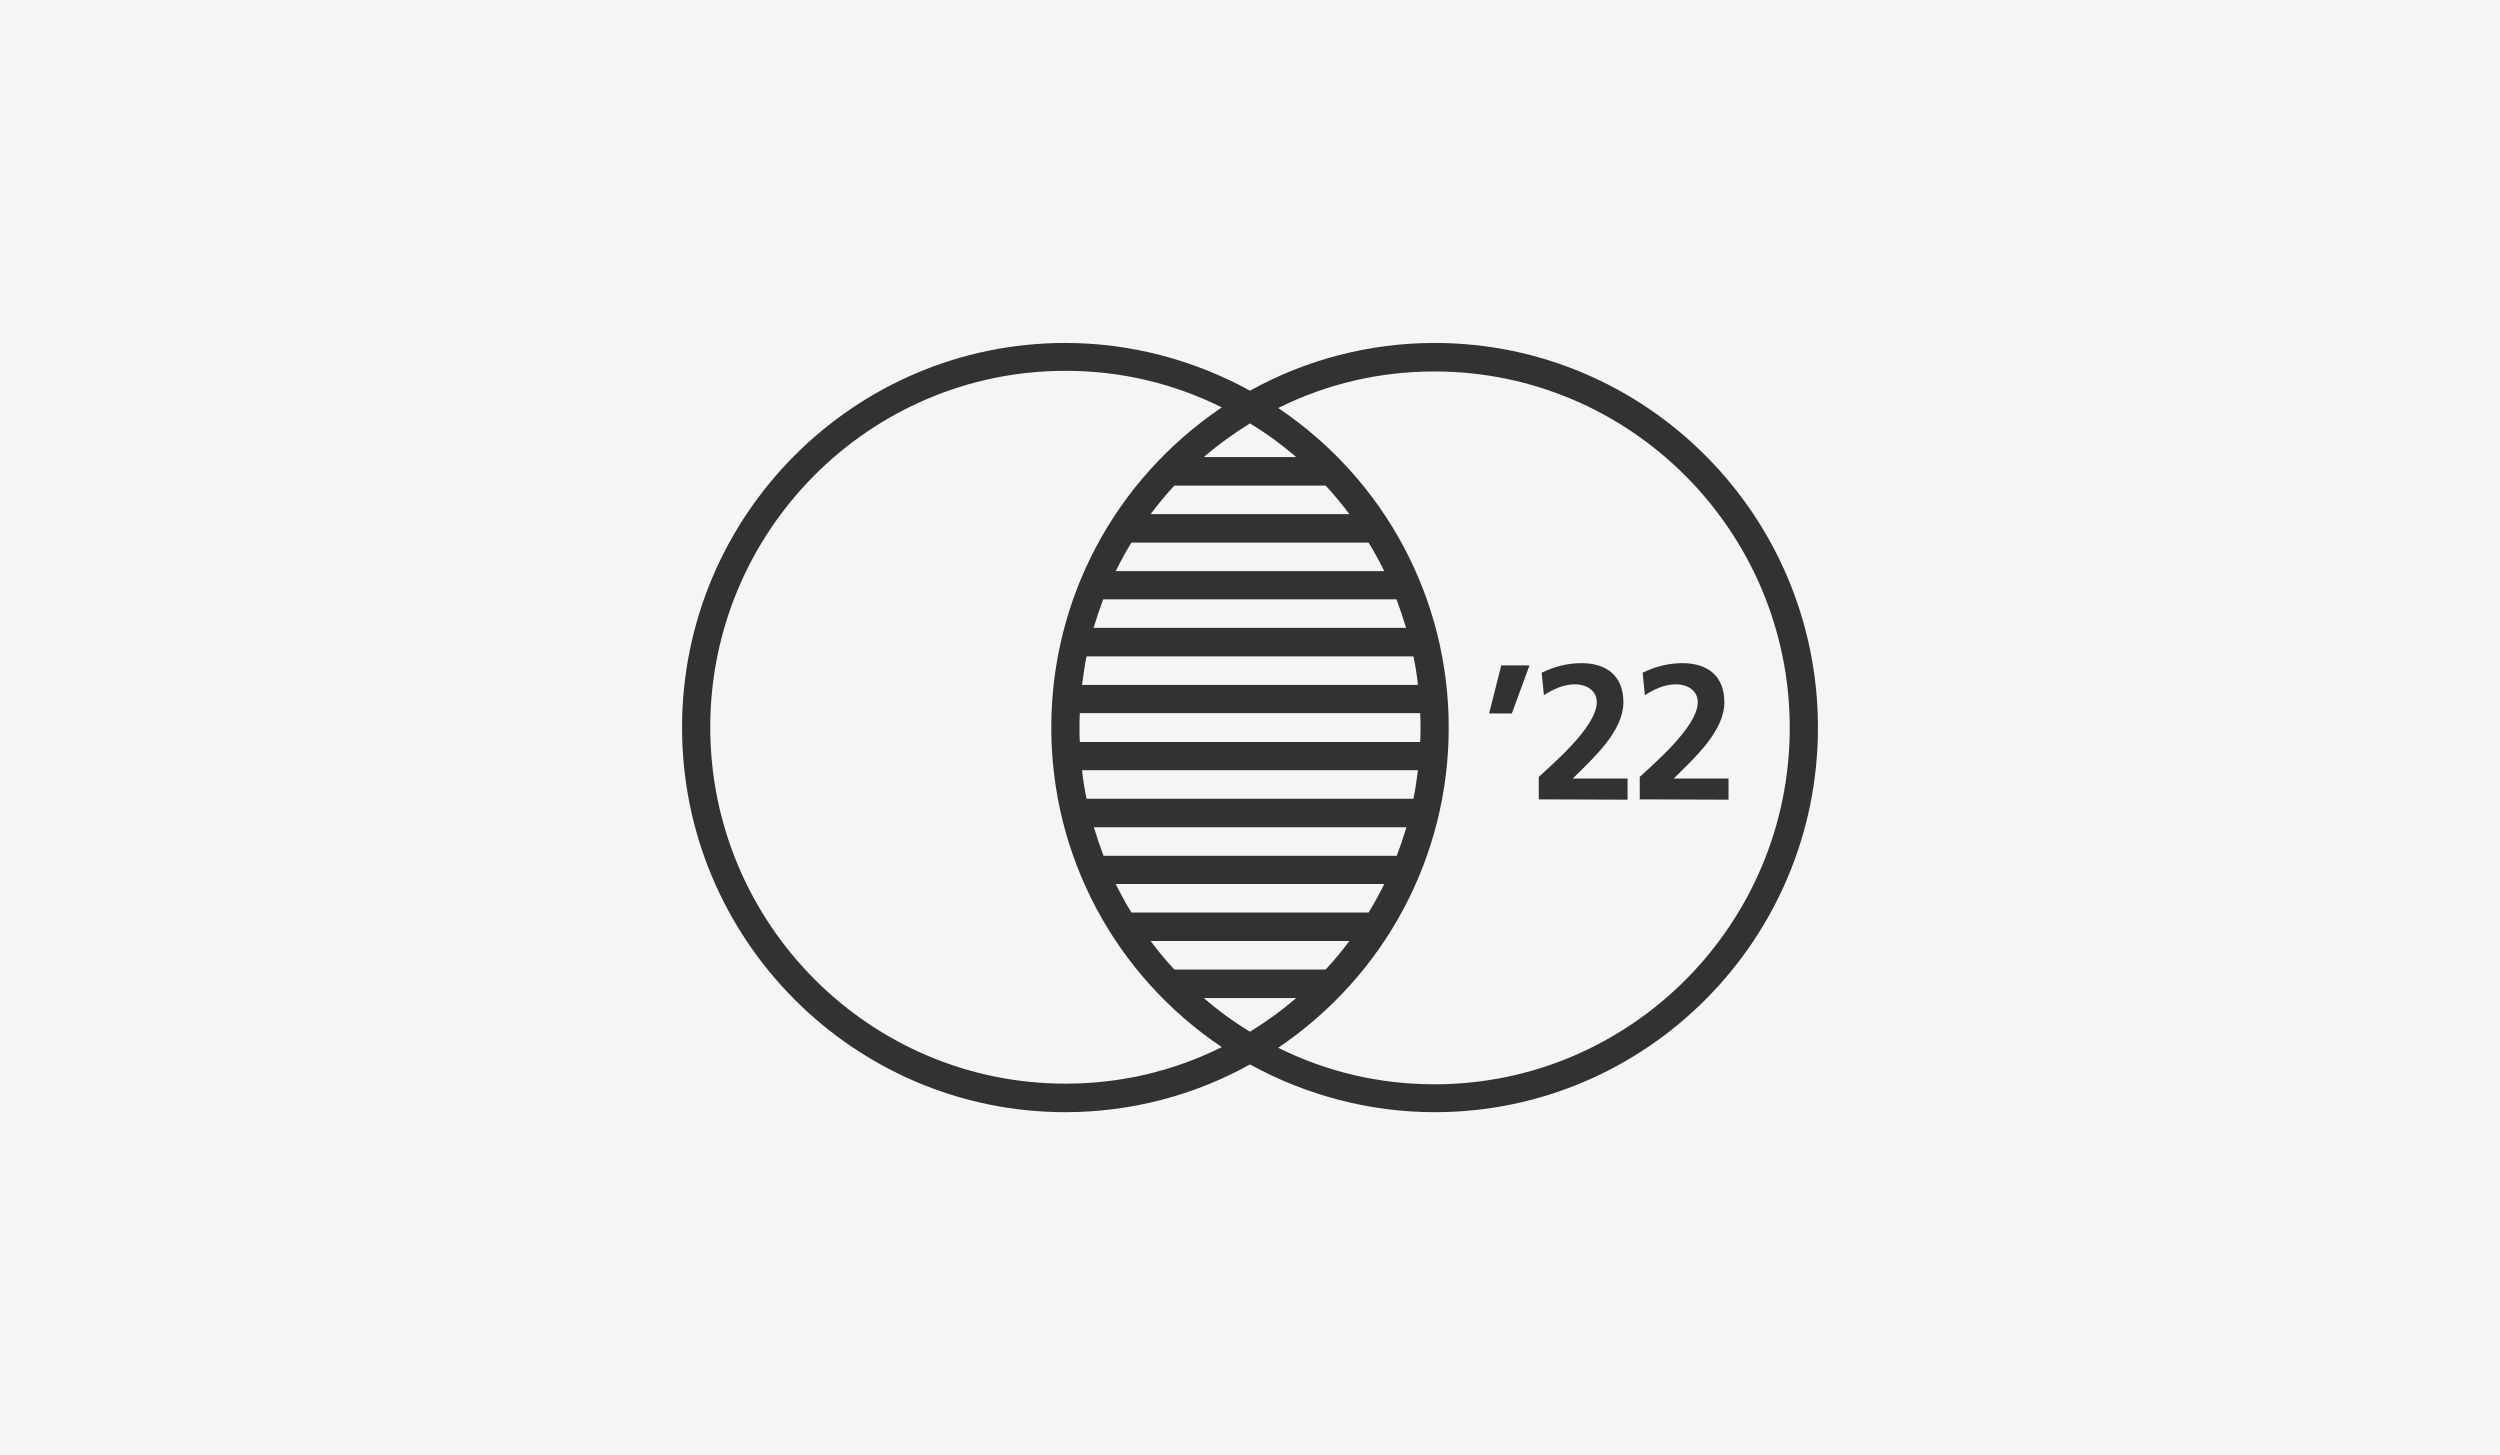 <?xml version="1.0" encoding="utf-8"?>
<!-- Generator: Adobe Illustrator 26.2.1, SVG Export Plug-In . SVG Version: 6.00 Build 0)  -->
<svg version="1.1" id="Layer_1" xmlns="http://www.w3.org/2000/svg" xmlns:xlink="http://www.w3.org/1999/xlink" x="0px" y="0px"
	 viewBox="0 0 780 454" style="enable-background:new 0 0 780 454;" xml:space="preserve">
<style type="text/css">
	.st0{fill:#F5F5F5;}
	.st1{fill:#323232;}
</style>
<rect class="st0" width="780" height="454"/>
<g>
	<path class="st1" d="M452,227c0-40.2-19.9-77.3-53.2-99.7c15.3-7.6,31.7-11.4,48.8-11.4c61.1,0,110.8,49.9,110.8,111.2
		s-49.7,111.2-110.8,111.2c-17.1,0-33.5-3.8-48.8-11.4C432.2,304.3,452,267.2,452,227 M328,227c0,40.2,19.9,77.3,53.2,99.7
		c-15.3,7.6-31.7,11.4-48.8,11.4c-61.1,0-110.8-49.9-110.8-111.2s49.7-111.2,110.8-111.2c17.1,0,33.5,3.8,48.8,11.4
		C347.8,149.7,328,186.8,328,227 M421,293.6c-2.3,3.1-4.8,6.1-7.4,8.9h-47.2c-2.6-2.8-5.1-5.8-7.4-8.9H421z M431.9,275.8
		c-1.5,3-3.1,6-4.9,8.9h-74c-1.8-2.9-3.4-5.9-4.9-8.9H431.9z M438.8,258.1c-0.9,3-1.9,6-3,8.9h-91.5c-1.1-2.9-2.1-5.9-3-8.9H438.8z
		 M442.4,240.3c-0.4,3-0.8,6-1.4,8.9H339c-0.6-2.9-1.1-5.9-1.4-8.9H442.4z M443.2,227c0,1.4,0,2.9-0.1,4.5H336.9
		c-0.1-1.6-0.1-3-0.1-4.5c0-1.4,0-2.9,0.1-4.5h106.2C443.2,224.1,443.2,225.6,443.2,227 M337.6,213.7c0.4-3,0.8-6,1.4-8.9h102
		c0.6,2.9,1.1,5.9,1.4,8.9H337.6z M341.2,195.9c0.9-3,1.9-6,3-8.9h91.5c1.1,2.9,2.1,5.9,3,8.9H341.2z M348.1,178.2
		c1.5-3,3.1-6,4.9-8.9h74c1.8,2.9,3.4,5.9,4.9,8.9H348.1z M359,160.4c2.3-3.1,4.8-6.1,7.4-8.9h47.2c2.6,2.8,5.1,5.8,7.4,8.9H359z
		 M375.6,142.6c4.5-3.9,9.4-7.4,14.4-10.5c5.1,3.1,9.9,6.6,14.4,10.5H375.6z M404.4,311.4c-4.5,3.9-9.4,7.4-14.4,10.5
		c-5.1-3.1-9.9-6.6-14.4-10.5H404.4z M447.6,107c-20.1,0-40,5.1-57.6,14.9c-17.6-9.7-37.5-14.9-57.6-14.9
		c-66,0-119.6,53.8-119.6,120s53.7,120,119.6,120c20.1,0,40-5.1,57.6-14.9c17.6,9.7,37.5,14.9,57.6,14.9c66,0,119.6-53.8,119.6-120
		S513.6,107,447.6,107"/>
</g>
<g>
	<path class="st1" d="M539.3,249.5v-6.6h-17.1c6.8-6.7,15.8-14.9,15.8-23.8c0-8.2-5.2-12.2-13.1-12.2c-4.3,0-8.6,1.1-12.4,3l0.7,7
		c2.8-1.8,6.1-3.4,9.7-3.4c3.4,0,6.8,1.8,6.8,5.6c0,7.7-14.2,19.6-18.1,23.3v7L539.3,249.5L539.3,249.5z M507.8,249.5v-6.6h-17.1
		c6.8-6.7,15.8-14.9,15.8-23.8c0-8.2-5.2-12.2-13.1-12.2c-4.3,0-8.6,1.1-12.4,3l0.7,7c2.8-1.8,6.1-3.4,9.7-3.4
		c3.4,0,6.8,1.8,6.8,5.6c0,7.7-14.2,19.6-18.1,23.3v7L507.8,249.5L507.8,249.5z M464.6,222.6h7.1l5.5-15h-8.8L464.6,222.6z"/>
</g>
</svg>
